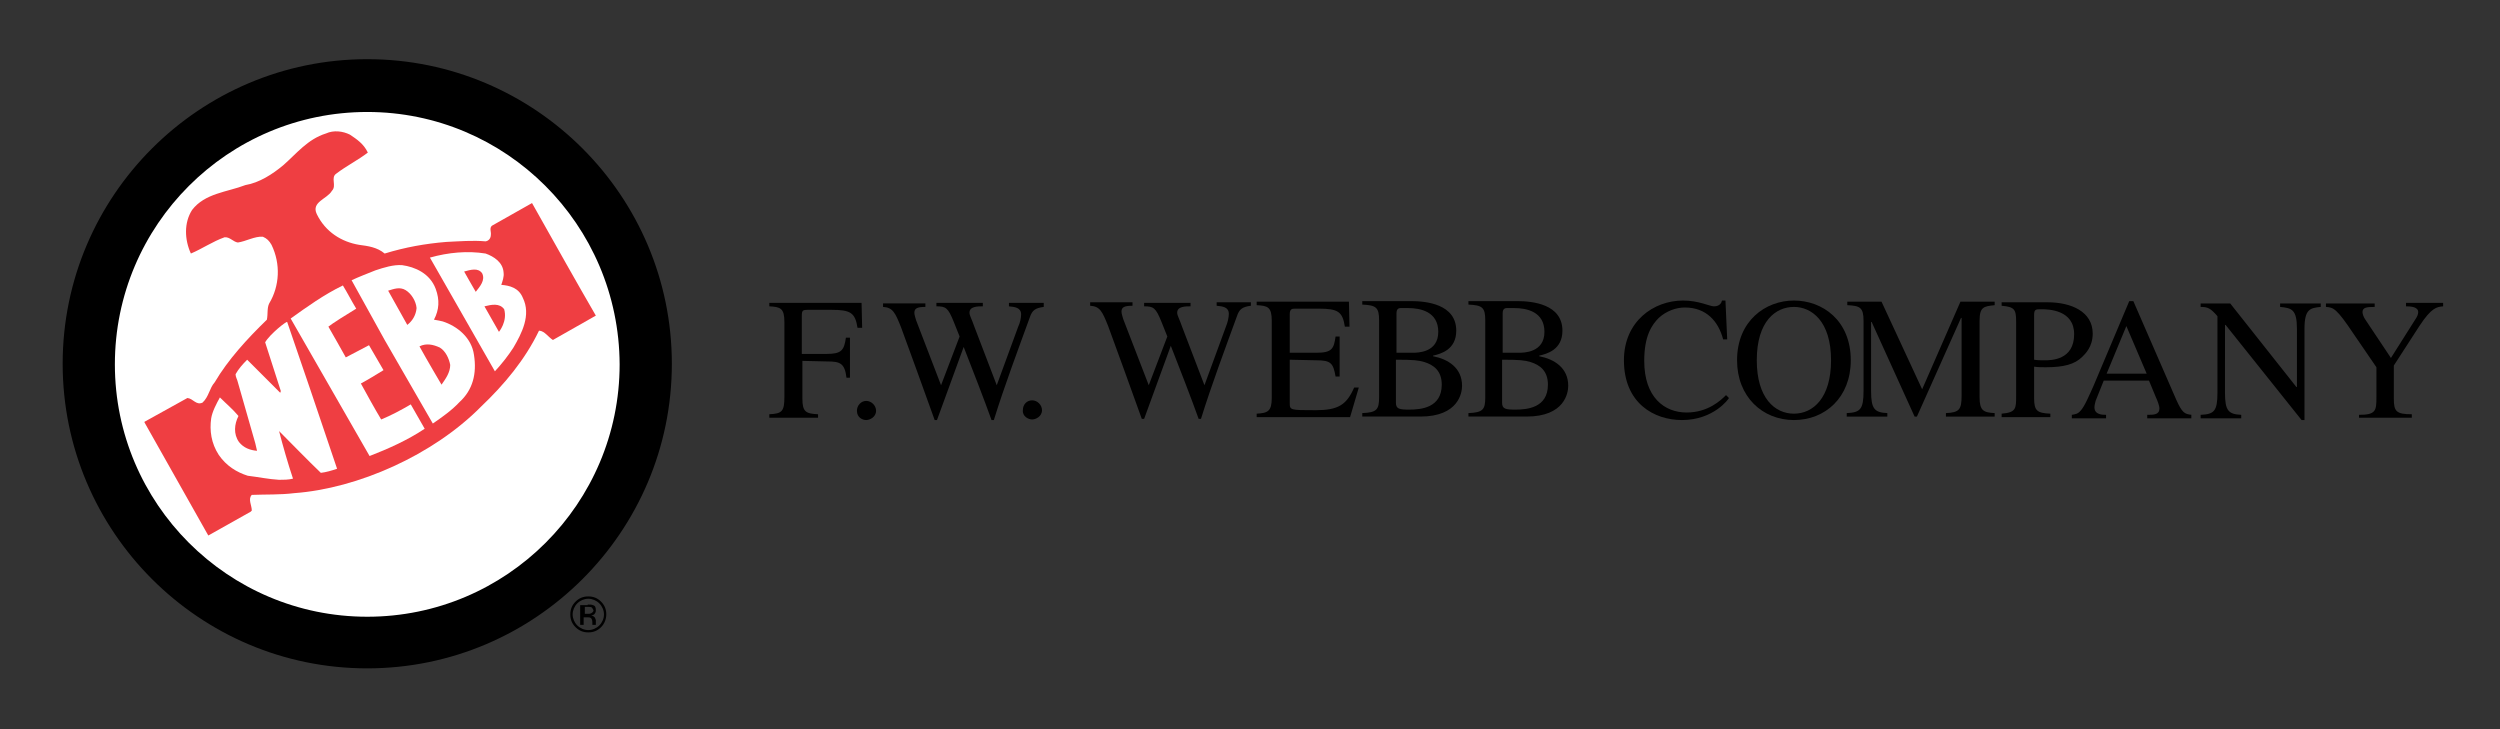 <?xml version="1.0" encoding="UTF-8"?> <!-- Generator: Adobe Illustrator 22.0.0, SVG Export Plug-In . SVG Version: 6.00 Build 0) --> <svg xmlns="http://www.w3.org/2000/svg" xmlns:xlink="http://www.w3.org/1999/xlink" version="1.1" id="Layer_1" x="0px" y="0px" viewBox="0 0 430.9 125.7" style="enable-background:new 0 0 430.9 125.7;" xml:space="preserve"><rect x="0" y="0" width="430.9" height="125.7" fill="#333333" stroke="none"/> <style type="text/css"> .st0{fill-rule:evenodd;clip-rule:evenodd;} .st1{fill:#FFFFFF;} .st2{fill:#EF3E42;} </style> <g> <path d="M146.5,65.1v-6.9h-0.7c-0.3,2.2-0.8,2.8-3.3,2.8h-4.3v-6.6c0-0.9,0.2-1,1-1h4.1c3.3,0,4.1,0.5,4.5,3.1h0.8l-0.1-4.3h-15.9 v0.6c1.9,0.1,2.6,0.3,2.6,2.7v12.9c0,2.5-0.4,2.9-2.6,3V72h8.4v-0.6c-2.1-0.1-2.7-0.4-2.7-2.7v-6.5l4.3,0.1c2.2,0,3,0.3,3.3,2.8 H146.5L146.5,65.1z"></path> <path d="M149.3,72.4c0.6,0,1.7-0.5,1.7-1.6c0-0.9-0.8-1.7-1.7-1.7c-0.9,0-1.6,0.8-1.6,1.7C147.7,72,148.7,72.4,149.3,72.4 L149.3,72.4z"></path> <path d="M179.8,52.2h-5.9v0.6c1,0.1,2.1,0.2,2.1,1.4c0,0.6-0.2,1.5-0.5,2.1l-3.7,10.1l-3.9-10.2c-0.4-1.2-0.8-1.8-0.8-2.3 c0-1.1,1.4-1.1,2.3-1.1v-0.6h-8v0.6c1.6,0,2,0.2,3,2.7l1,2.5l-3.2,8.4l-4.3-11.2c-0.1-0.4-0.3-0.9-0.3-1.3c0-0.8,0.6-1,1.9-1v-0.6 h-7.3v0.6c1.7,0.1,2.1,1,3.1,3.5c1.1,3,4.2,11.5,5.8,16h0.4l4.6-12.6c1.3,3.3,3.7,9.5,4.8,12.6h0.4c1.8-5.8,4.2-12.2,6.2-17.7 c0.4-1.2,0.9-1.6,2.4-1.8V52.2L179.8,52.2z"></path> <path d="M177.9,72.3c0.6,0,1.7-0.5,1.7-1.6c0-0.9-0.8-1.7-1.7-1.7c-0.9,0-1.6,0.7-1.6,1.7C176.2,71.8,177.3,72.3,177.9,72.3 L177.9,72.3z"></path> <path d="M215.6,52.1h-5.9v0.6c1,0.1,2.1,0.2,2.1,1.4c0,0.6-0.2,1.5-0.5,2.2l-3.7,10.1l-3.9-10.2c-0.4-1.2-0.8-1.8-0.8-2.3 c0-1.1,1.4-1.1,2.3-1.1v-0.6h-8v0.6c1.6,0,2,0.2,3,2.7l1,2.5l-3.2,8.4L193.6,55c-0.1-0.4-0.3-0.9-0.3-1.3c0-0.8,0.6-1,1.9-1v-0.6 h-7.3v0.6c1.7,0.1,2.1,1,3.1,3.5c1.1,3,4.2,11.5,5.8,16h0.4l4.6-12.6c1.3,3.3,3.7,9.5,4.8,12.6h0.4c1.8-5.8,4.2-12.2,6.2-17.7 c0.4-1.2,0.9-1.6,2.4-1.8V52.1L215.6,52.1z"></path> <path d="M234.2,66.8h-0.8c-1.3,3-2.8,3.9-6.6,3.9c-4.5,0-4.5,0-4.5-1.3v-7.4l4.6,0.1c2.5,0,2.9,0.5,3.3,2.8h0.7V58h-0.7 c-0.3,2.1-0.6,2.8-3.3,2.8h-4.6v-6.6c0-1,0.4-1,1-1h4c3.3,0,4.1,0.5,4.5,3.1h0.8l-0.1-4.3h-15.9v0.6c1.9,0.1,2.6,0.3,2.6,2.7v13.3 c0,2.3-0.7,2.6-2.6,2.7v0.6h16.1L234.2,66.8L234.2,66.8z"></path> <path class="st0" d="M234.8,52.5c2.4,0.1,2.9,0.5,2.9,2.7v13.3c0,2.1-0.4,2.6-2.9,2.7v0.6h10c6.6,0,7.2-4.1,7.2-5.3 c0-3.1-2.4-4.6-5-5.1v-0.1c1.3-0.3,4-1,4-4.3c0-4.6-5.2-5.1-7.8-5.1h-8.4V52.5L234.8,52.5z M240.7,62c2.9,0,3.8,0.1,4.8,0.4 c1.6,0.5,3,1.5,3,3.9c0,4-3.6,4.3-5.6,4.3c-1.7,0-2.3-0.1-2.3-1.2V62L240.7,62z M240.7,54c0-0.4,0.1-0.9,0.7-0.9c0.3,0,0.7,0,1.3,0 c2.1,0,5.2,0.6,5.2,4.1c0,3.6-3.6,3.6-4.4,3.6l-2.8,0V54L240.7,54z"></path> <path class="st0" d="M253.1,52.5c2.4,0.1,2.9,0.5,2.9,2.7v13.3c0,2.1-0.4,2.6-2.9,2.7v0.6h10c6.6,0,7.2-4.1,7.2-5.3 c0-3.1-2.4-4.6-5-5.1v-0.1c1.3-0.3,4-1,4-4.3c0-4.6-5.2-5.1-7.8-5.1h-8.4V52.5L253.1,52.5z M259,62c2.9,0,3.8,0.1,4.8,0.4 c1.6,0.5,3,1.5,3,3.9c0,4-3.6,4.3-5.6,4.3c-1.7,0-2.3-0.1-2.3-1.2V62L259,62z M259,54c0-0.4,0.1-0.9,0.7-0.9c0.3,0,0.7,0,1.3,0 c2.1,0,5.2,0.6,5.2,4.1c0,3.6-3.6,3.6-4.4,3.6l-2.8,0V54L259,54z"></path> <path d="M297.7,58.5l-0.3-6.7h-0.6c-0.2,1-1.2,1-1.4,1c-0.7,0-2.6-1-5.3-1c-5.1,0-10.2,3.6-10.2,10.3c0,7.4,5.2,10.3,10,10.3 c5.5,0,8.1-3.7,8.1-3.8l-0.5-0.5c-0.9,0.9-3.1,3-6.8,3c-3.8,0-7.3-2.6-7.3-8.9c0-4.3,1.3-6.2,2.5-7.4c1.3-1.2,3-1.8,4.5-1.8 c3.7,0,5.8,2.4,6.6,5.5H297.7L297.7,58.5z"></path> <path class="st0" d="M309.2,72.4c5.4,0,9.8-3.9,9.8-10.3c0-6.9-4.9-10.3-9.8-10.3s-9.8,3.5-9.8,10.3 C299.4,68.4,303.8,72.4,309.2,72.4L309.2,72.4z M309.2,71.3c-3.3,0-6.4-2.7-6.4-9.2c0-6.8,3.3-9.2,6.4-9.2c3,0,6.4,2.4,6.4,9.2 C315.6,68.6,312.5,71.3,309.2,71.3L309.2,71.3z"></path> <path d="M343.8,52h-5.9l-6.6,15.1L324.3,52h-5.9v0.6c2.2,0.1,2.8,0.4,2.8,2.7v12.1c0,3.2-0.6,3.7-2.9,3.8v0.6h7v-0.6 c-2.2-0.1-2.8-0.7-2.8-3.8V55.5h0.1l7.4,16.3h0.4l7.6-17h0.1v13.4c0,2.4-0.4,2.9-2.7,3v0.6h8.4v-0.6c-1.9-0.1-2.6-0.4-2.6-2.7V55.3 c0-2.4,0.7-2.5,2.6-2.7V52L343.8,52z"></path> <path class="st0" d="M345,52.7c2.2,0.2,2.5,0.6,2.5,2.7v12.9c0,2.1,0,2.8-2.5,3v0.6h8.4v-0.6c-2.3-0.1-2.8-0.5-2.8-2.7v-5.4 c0.7,0.1,1.3,0.1,2,0.1c3.1,0,5-0.5,6.3-1.8c0.5-0.5,1.8-1.7,1.8-4c0-3.8-3.7-5.4-7.8-5.4H345V52.7L345,52.7z M350.6,54.3 c0-1,0.3-1,1.2-1c1.3,0,5.7,0.1,5.7,4.3c0,4.5-4,4.5-5.1,4.5c-0.6,0-1.2,0-1.8-0.1V54.3L350.6,54.3z"></path> <path class="st0" d="M377.8,71.5c-1.3-0.1-1.7-0.4-2.7-2.6l-7.4-17H367l-6.2,14.7c-0.6,1.3-1.5,3.5-2.2,4.2c-0.5,0.6-1,0.6-1.5,0.7 v0.6h5.9v-0.6c-0.6,0-2,0-2-1.3c0-0.3,0.1-0.7,0.2-1.1l1.4-3.5h7.8l1.2,2.9c0.2,0.4,0.6,1.4,0.6,1.9c0,1.1-1,1.1-2.1,1.1v0.6h7.6 V71.5L377.8,71.5z M363.1,64.4l3.4-8.2l3.5,8.2H363.1L363.1,64.4z"></path> <path d="M400,52.3h-7v0.6c2,0.2,2.9,0.4,2.9,3.8v10h-0.1l-11.4-14.4h-5.1v0.6c1.2,0,1.7,0.2,2.9,1.6v13.2c0,3.2-0.6,3.7-2.9,3.8 v0.6h7v-0.6c-2.2-0.1-2.8-0.7-2.8-3.8V56h0.1l13.1,16.4h0.5V56.7c0-3.5,1-3.6,2.8-3.8V52.3L400,52.3z"></path> <path d="M421.2,52.2h-6.5v0.6c0.9,0,2.1,0.1,2.1,1c0,0.4-0.2,0.8-0.4,1.1l-4.3,6.8l-4.4-6.6c-0.3-0.4-0.5-1-0.5-1.3 c0-0.8,0.7-0.9,2.1-0.9v-0.6h-8.4v0.6c1.3,0.1,1.8,0.2,4.8,4.7l3.9,5.7v5.2c0,2.3-0.1,3-3,3V72h9.1v-0.6c-2.7,0-3.1-0.5-3.1-2.7V63 l4.4-6.8c2.1-3.2,3-3.3,4.1-3.4V52.2L421.2,52.2z"></path> <g> <g> <path class="st1" d="M15.3,62.7c0-26.5,21.5-48,48-48c26.5,0,48,21.5,48,48c0,26.5-21.5,48-48,48C36.8,110.7,15.3,89.2,15.3,62.7 L15.3,62.7z"></path> <path d="M63.3,115.2c-29,0-52.5-23.6-52.5-52.5c0-29,23.6-52.5,52.5-52.5c29,0,52.5,23.6,52.5,52.5 C115.8,91.7,92.2,115.2,63.3,115.2z M63.3,19.3c-24,0-43.5,19.5-43.5,43.5c0,24,19.5,43.5,43.5,43.5s43.5-19.5,43.5-43.5 C106.7,38.7,87.2,19.3,63.3,19.3z"></path> </g> <path class="st2" d="M60.3,23.2c1.2,0.8,2.4,1.6,3.1,3.1c-1.7,1.3-3.7,2.3-5.4,3.6c-1.1,0.7,0.1,2.1-0.8,3c-0.8,1.4-3.6,1.9-2.6,4 c1.5,3.1,4.3,4.8,7.3,5.3c1.5,0.2,3.1,0.4,4.4,1.5c3.6-1.1,7-1.7,10.6-2c2.2-0.1,4.6-0.3,6.8-0.1c0.6-0.1,0.9-0.6,0.9-1.1 c0.1-0.5-0.3-1.2,0.2-1.6l6.9-3.9l5.8,10.3c1.7,3,3.4,6,5.2,9.1l-7.4,4.2c-0.8-0.5-1.4-1.5-2.3-1.6L92.9,57c-2.4,5-6,9.3-10,13.1 C74.7,78.4,61.7,84.2,50.7,85c-2.4,0.3-4.9,0.2-7.3,0.3c-0.7,0.7,0,1.8,0,2.7l-0.2,0.2l-7.3,4.1l-11-19.5l0-0.1l7.4-4.1 c1,0.1,1.5,1.3,2.6,0.8c1.1-1,1.2-2.5,2.1-3.5c2.3-3.9,5.6-7.5,9-10.8c0.2-1,0-2,0.4-2.8c1.8-3,2-6.8,0.4-10.1 c-0.4-0.7-0.8-1.1-1.5-1.4c-1.4-0.1-2.9,0.8-4.3,1c-0.8-0.1-1.4-1-2.3-0.9c-2,0.7-3.9,2-5.8,2.8c-1.1-2.4-1.2-5.3,0.2-7.5 c2.2-2.9,6.1-3.1,9.2-4.3c2.4-0.4,4.7-1.9,6.5-3.4c2.3-2,4.2-4.5,7.4-5.5C57.5,22.4,59.1,22.6,60.3,23.2L60.3,23.2z"></path> <path class="st1" d="M59.1,49.2c0.8,1.3,1.5,2.7,2.3,4c-1.5,0.9-4.2,2.6-4.8,3.1c0.2,0.3,3,5.3,3,5.3l4-2.1l2.5,4.3 c-1.3,0.8-2.6,1.6-3.9,2.3c1.1,2,2.3,4.2,3.5,6.2c1.7-0.7,3.4-1.6,5.1-2.6l2.4,4.2c-3,2-6.4,3.5-9.5,4.7L50.1,54.9 C52.9,52.9,55.8,50.8,59.1,49.2L59.1,49.2z"></path> <path class="st1" d="M64.7,46.6c1.5-0.5,3.1-1,4.6-0.9c2.2,0.3,4.8,1.4,5.8,4.1c0.7,1.9,0.6,3.6-0.3,5.3c0.6,0.1,1.1,0.2,1.5,0.3 c2.5,0.8,5,2.8,5.4,5.8c0.5,3.2-0.2,6-2.5,8.1c-1.3,1.4-3,2.6-4.6,3.7l-8.3-14.4l-5.7-10.3C61.9,47.7,63.2,47.2,64.7,46.6 L64.7,46.6z"></path> <path class="st1" d="M49.5,55.5l3.9,11.4c0,0,4.4,13,4.7,13.9c-0.9,0.3-1.9,0.6-2.8,0.7c-2.4-2.3-4.8-4.8-7.2-7.2 c0.7,2.7,1.5,5.5,2.4,8.2c-0.8,0.2-1.6,0.2-2.4,0.2c-1.8-0.1-3.7-0.5-5.4-0.7c-1.9-0.6-3.7-1.7-5-3.6c-1.3-2-1.6-4.2-1.3-6.3 c0.2-1.2,0.9-2.5,1.5-3.6c1.1,1.1,2.2,2,3.2,3.2c-0.7,1.4-0.9,3.1,0.1,4.5c0.8,1,1.9,1.4,3.1,1.5l-0.3-1.3l-3-10.5 c-0.1-0.5-0.4-0.9-0.4-1.4c0.5-0.9,1.2-1.7,2-2.5c1.9,1.9,3.8,3.8,5.7,5.7l0.1-0.3c-0.9-2.8-1.8-5.6-2.7-8.4 C46.5,57.6,49.4,55.3,49.5,55.5L49.5,55.5z"></path> <path class="st1" d="M83.7,43.7c1.4,0.5,3,1.5,3.1,3.3c0.1,0.7-0.2,1.5-0.4,2.1c1.4,0.1,3,0.5,3.7,2.2c1.5,3-0.2,6.2-1.6,8.6 c-0.9,1.4-2,2.8-3.2,4.1L74.1,44.4C77.3,43.5,80.6,43.2,83.7,43.7L83.7,43.7z"></path> <path class="st2" d="M69.9,50c1,0.6,1.8,1.9,1.9,3.1c-0.1,1.2-0.7,2.2-1.6,2.9l-3.3-5.9C67.9,49.8,68.9,49.4,69.9,50L69.9,50z"></path> <path class="st2" d="M83.1,47.1c0.6,1.2-0.4,2.3-1.1,3.2c-0.9-1.5-1.3-2.3-2-3.5C81.1,46.5,82.4,46.1,83.1,47.1L83.1,47.1z"></path> <path class="st2" d="M86.9,53.3c0.6,2.1-0.9,3.9-0.9,3.9l-2.5-4.4C84.7,52.5,86.1,52.2,86.9,53.3L86.9,53.3z"></path> <path class="st2" d="M75.8,59.9c1,0.6,1.6,1.9,1.8,3c0,1.3-0.8,2.4-1.5,3.4c0,0-2.6-4.4-3.8-6.6C73.5,59.1,74.7,59.4,75.8,59.9 L75.8,59.9z"></path> </g> <g> <path d="M103.6,108.1c-0.6,0.6-1.3,0.9-2.2,0.9c-0.9,0-1.6-0.3-2.2-0.9c-0.6-0.6-0.9-1.3-0.9-2.2c0-0.9,0.3-1.6,0.9-2.2 c0.6-0.6,1.3-0.9,2.2-0.9c0.9,0,1.6,0.3,2.2,0.9c0.6,0.6,0.9,1.3,0.9,2.2C104.5,106.7,104.2,107.5,103.6,108.1z M99.5,104 c-0.5,0.5-0.8,1.2-0.8,1.9c0,0.7,0.3,1.4,0.8,1.9c0.5,0.5,1.2,0.8,1.9,0.8c0.7,0,1.4-0.3,1.9-0.8c0.5-0.5,0.8-1.2,0.8-1.9 c0-0.7-0.3-1.4-0.8-1.9c-0.5-0.5-1.2-0.8-1.9-0.8C100.7,103.2,100,103.5,99.5,104z M101.3,104.2c0.4,0,0.7,0,0.9,0.1 c0.4,0.1,0.5,0.4,0.5,0.9c0,0.3-0.1,0.5-0.3,0.7c-0.1,0.1-0.3,0.1-0.5,0.2c0.3,0,0.5,0.2,0.6,0.3c0.1,0.2,0.2,0.4,0.2,0.5v0.3 c0,0.1,0,0.2,0,0.3c0,0.1,0,0.2,0,0.2l0,0h-0.6c0,0,0,0,0,0c0,0,0,0,0,0l0-0.1v-0.3c0-0.4-0.1-0.7-0.3-0.8 c-0.1-0.1-0.4-0.1-0.7-0.1h-0.5v1.3h-0.6v-3.4H101.3z M102,104.7c-0.2-0.1-0.4-0.1-0.7-0.1h-0.5v1.2h0.5c0.3,0,0.4,0,0.6-0.1 c0.2-0.1,0.4-0.3,0.4-0.5C102.2,105,102.1,104.8,102,104.7z"></path> </g> </g> </svg> 